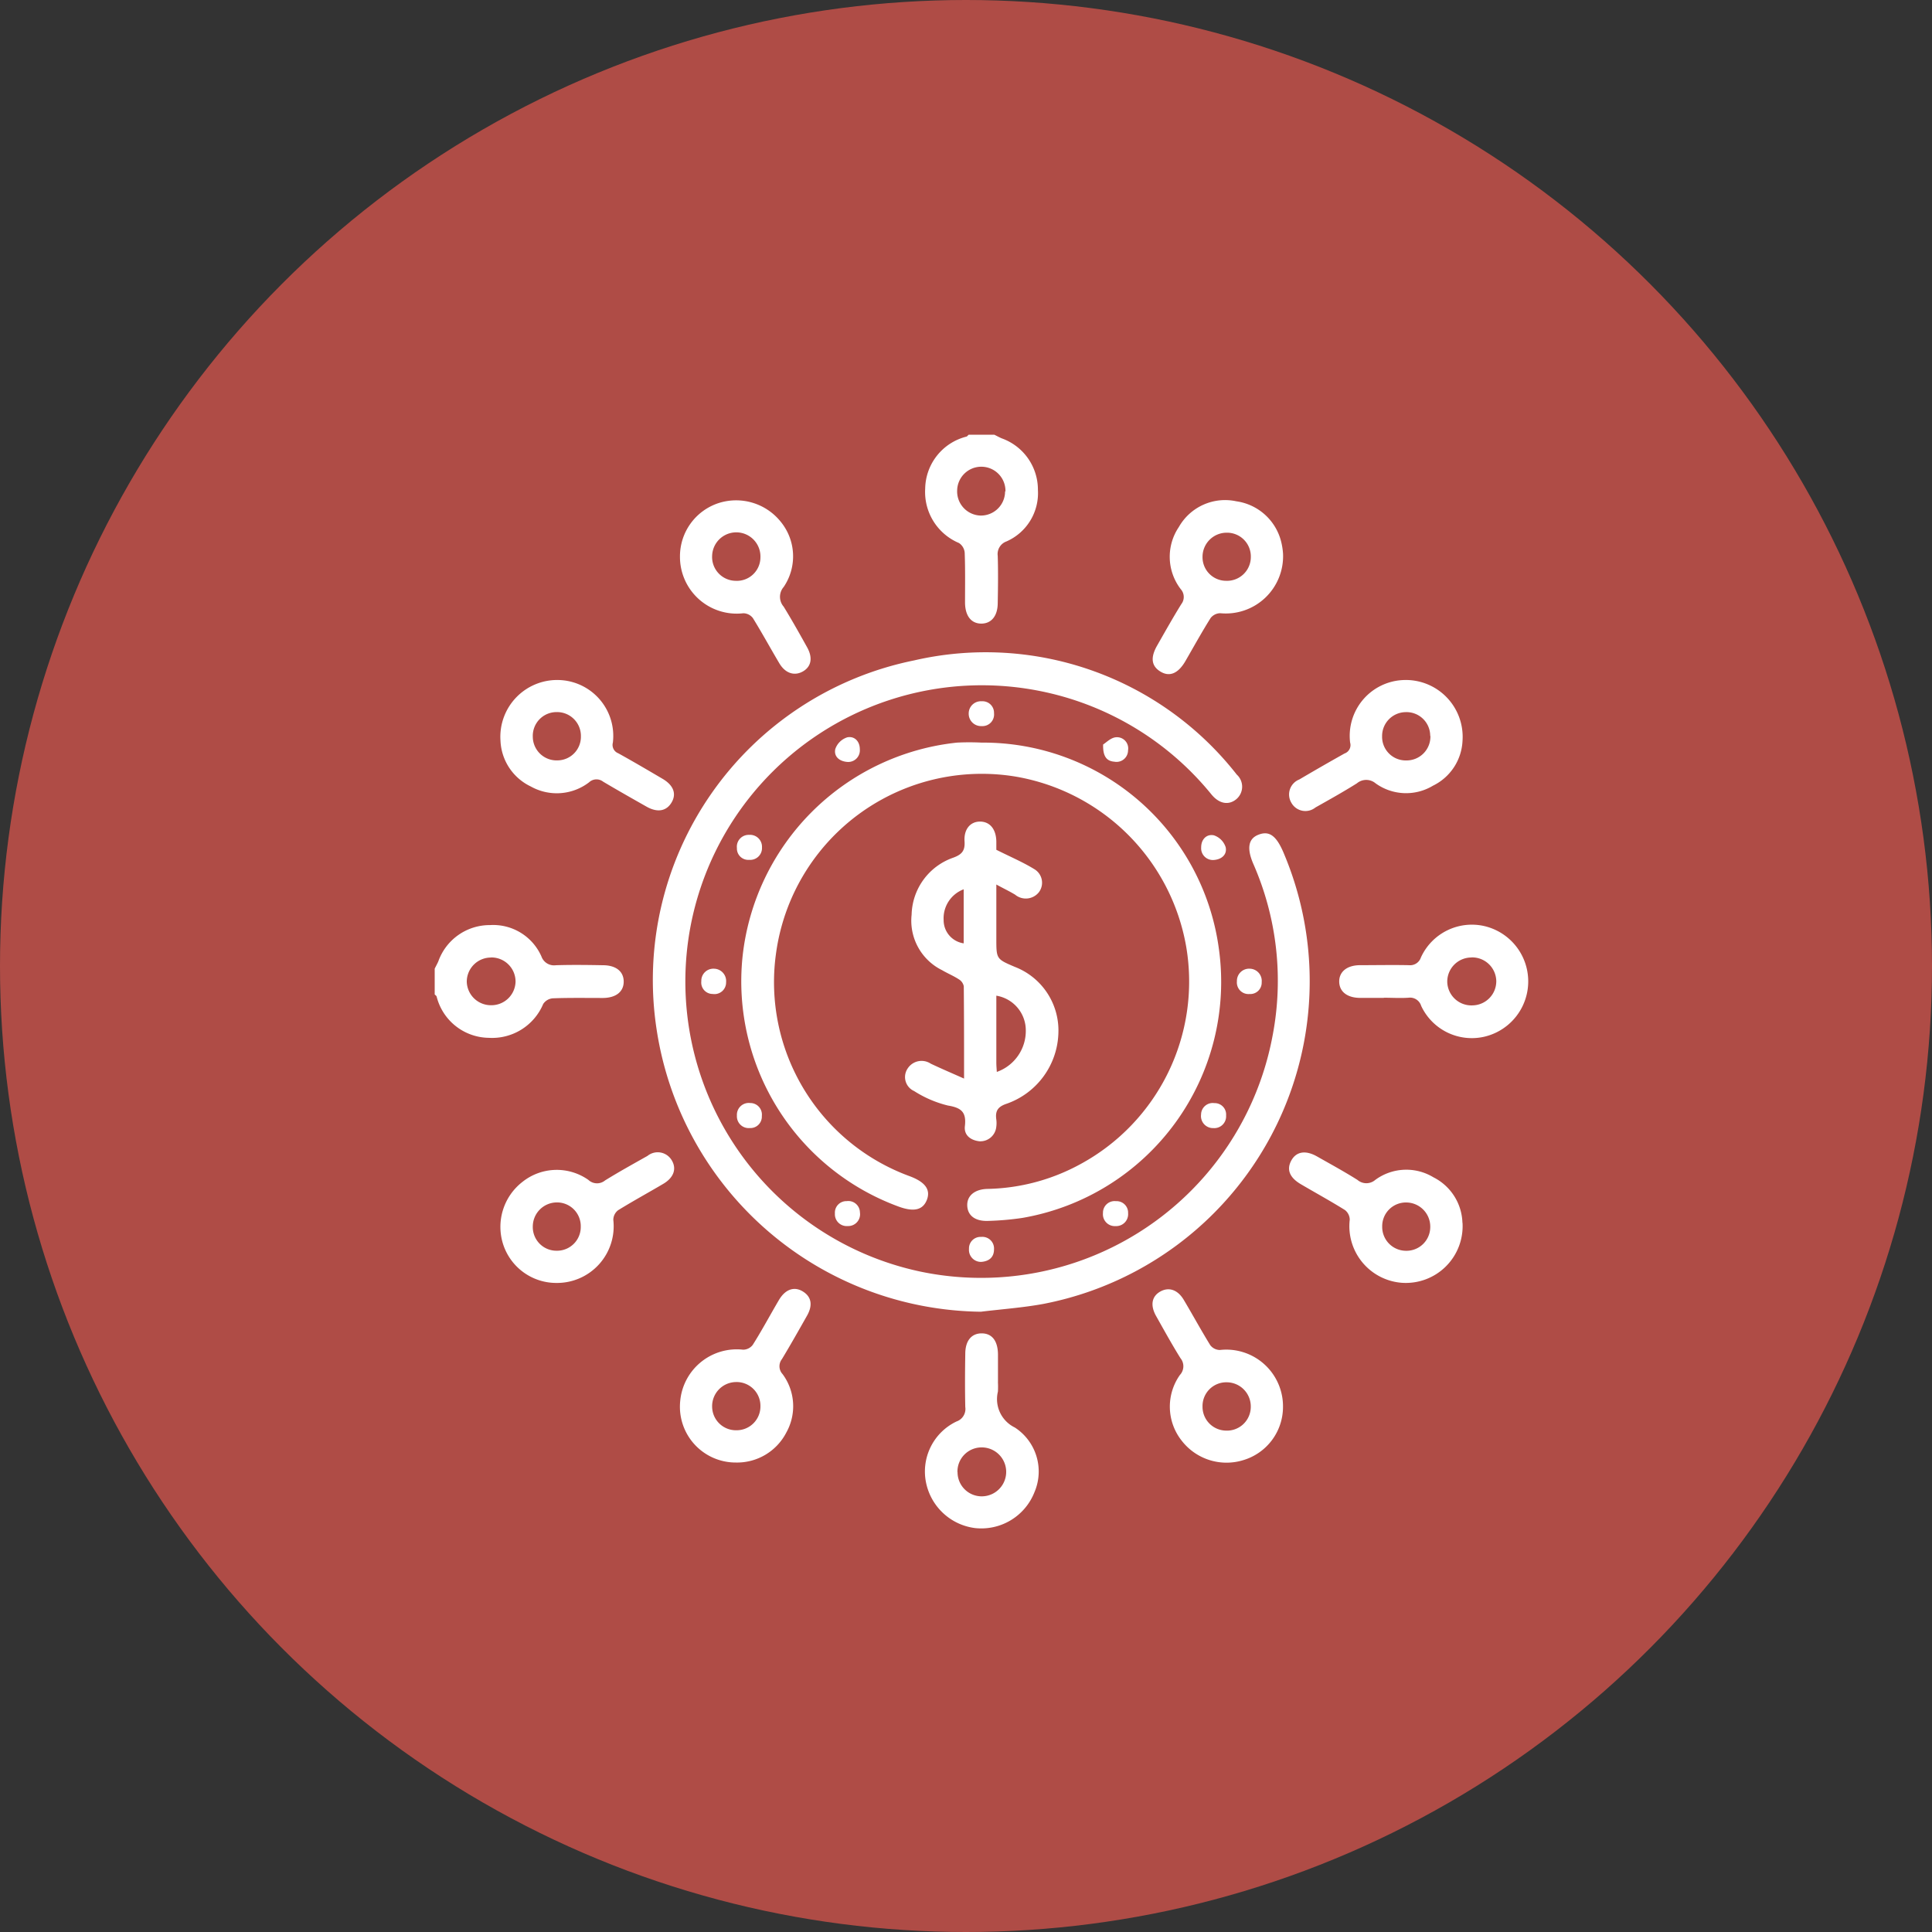 <svg xmlns="http://www.w3.org/2000/svg" xmlns:xlink="http://www.w3.org/1999/xlink" width="40" height="40" viewBox="0 0 40 40">
  <rect x="0" y="0" width="40" height="40" fill="#333333" stroke="none"/>
  <defs>
    <clipPath id="clip-path">
      <path id="Path_1071" data-name="Path 1071" d="M0,6.657H22.641V-15.986H0Z" transform="translate(0 15.986)" fill="#fff"/>
    </clipPath>
  </defs>
  <g id="financial-icon" transform="translate(-220 -3554)">
    <circle id="Ellipse_33" data-name="Ellipse 33" cx="20" cy="20" r="20" transform="translate(220 3554)" fill="#af4c46"/>
    <g id="Group_507" data-name="Group 507" transform="translate(229 3578.986)">
      <g id="Group_506" data-name="Group 506" transform="translate(0 -15.986)" clip-path="url(#clip-path)">
        <g id="Group_479" data-name="Group 479" transform="translate(0 10.153)">
          <path id="Path_1044" data-name="Path 1044" d="M0,.265C.025.214.052.166.075.114A1.129,1.129,0,0,1,1.144-.637,1.091,1.091,0,0,1,2.21.013a.277.277,0,0,0,.3.181c.324-.01.649-.006.972,0,.272,0,.431.13.431.339s-.159.336-.429.339c-.346,0-.693-.006-1.038.007a.263.263,0,0,0-.2.118,1.147,1.147,0,0,1-1.127.7A1.129,1.129,0,0,1,.04.843C.034.825.014.812,0,.8ZM1.164.035a.5.5,0,0,0-.5.5.5.5,0,0,0,.5.487A.5.5,0,0,0,1.674.533a.5.5,0,0,0-.51-.5" transform="translate(0 0.637)" fill="#fff"/>
        </g>
        <g id="Group_480" data-name="Group 480" transform="translate(10.154 0)">
          <path id="Path_1045" data-name="Path 1045" d="M.421,0c.05.025.1.052.152.075a1.129,1.129,0,0,1,.751,1.069A1.092,1.092,0,0,1,.672,2.21a.278.278,0,0,0-.18.3c.01.323.006.647,0,.972,0,.271-.132.429-.34.429s-.334-.159-.337-.431c0-.346.006-.691-.007-1.037a.267.267,0,0,0-.118-.2,1.147,1.147,0,0,1-.7-1.127A1.129,1.129,0,0,1-.157.04C-.138.034-.126.014-.11,0ZM.652,1.174a.5.5,0,0,0-.5-.511.5.5,0,0,0-.5.487.5.5,0,0,0,.483.524.5.5,0,0,0,.509-.5" transform="translate(1.011)" fill="#fff"/>
        </g>
        <g id="Group_481" data-name="Group 481" transform="translate(4.525 4.513)">
          <path id="Path_1046" data-name="Path 1046" d="M2,4.012A6.873,6.873,0,0,1-4.721-1.823a6.751,6.751,0,0,1,5.33-7.65,6.6,6.6,0,0,1,6.68,2.364A.338.338,0,0,1,7.28-6.6c-.157.13-.354.1-.517-.1A6.111,6.111,0,0,0,3.334-8.814a6.14,6.14,0,0,0-7.353,4.84A6.14,6.14,0,0,0,.734,3.18,6.139,6.139,0,0,0,8.03-1.7a6.021,6.021,0,0,0-.4-3.564q-.206-.48.108-.6c.217-.086.363.014.51.35A6.805,6.805,0,0,1,3.286,3.85c-.426.078-.86.109-1.29.161" transform="translate(4.792 9.633)" fill="#fff"/>
        </g>
        <g id="Group_482" data-name="Group 482" transform="translate(6.348 6.371)">
          <path id="Path_1047" data-name="Path 1047" d="M1.462,0A4.924,4.924,0,0,1,6.375,4.258,4.959,4.959,0,0,1,2.312,9.84a5.83,5.83,0,0,1-.7.062c-.276.014-.436-.106-.445-.314s.157-.343.422-.348a4.173,4.173,0,0,0,1.921-.513A4.3,4.3,0,0,0,5.7,4.225,4.325,4.325,0,0,0,2.189.707a4.3,4.3,0,0,0-4.983,3.67,4.277,4.277,0,0,0,2.769,4.6c.316.118.433.273.36.479-.081.222-.271.269-.6.146a4.967,4.967,0,0,1-3.22-5.173A4.994,4.994,0,0,1,.954,0a5.072,5.072,0,0,1,.509,0" transform="translate(3.511 0.004)" fill="#fff"/>
        </g>
        <g id="Group_483" data-name="Group 483" transform="translate(9.731 8.01)">
          <path id="Path_1048" data-name="Path 1048" d="M.558.172c.293.147.551.256.785.4a.327.327,0,0,1,.095.48.346.346,0,0,1-.49.05C.837,1.034.719.979.558.891V2.009c0,.424,0,.424.385.588a1.411,1.411,0,0,1,.9,1.368A1.6,1.6,0,0,1,.779,5.427c-.188.061-.246.149-.222.326a.565.565,0,0,1,0,.154.332.332,0,0,1-.35.3c-.18-.021-.323-.125-.3-.314.033-.286-.069-.38-.351-.426a2.32,2.32,0,0,1-.7-.3.317.317,0,0,1-.132-.47A.343.343,0,0,1-.8,4.6c.211.1.429.193.69.309,0-.691,0-1.3-.006-1.911a.216.216,0,0,0-.1-.143c-.11-.072-.234-.123-.348-.19a1.142,1.142,0,0,1-.632-1.149A1.282,1.282,0,0,1-.339.337C-.155.271-.088.191-.1,0-.118-.258.024-.415.225-.412S.553-.255.558,0c0,.074,0,.146,0,.173m0,3.02V4.577c0,.064.006.127.01.194a.9.9,0,0,0,.6-.861.727.727,0,0,0-.613-.718M-.118.99a.641.641,0,0,0-.415.637.484.484,0,0,0,.415.482Z" transform="translate(1.339 0.412)" fill="#fff"/>
        </g>
        <g id="Group_484" data-name="Group 484" transform="translate(10.152 18.6)">
          <path id="Path_1049" data-name="Path 1049" d="M.444.3a1.85,1.85,0,0,1,0,.2.653.653,0,0,0,.35.744A1.086,1.086,0,0,1,1.2,2.584a1.182,1.182,0,0,1-1.231.742,1.188,1.188,0,0,1-1.009-.921A1.147,1.147,0,0,1-.413,1.119a.274.274,0,0,0,.181-.3c-.008-.368-.006-.737,0-1.1,0-.273.13-.426.343-.424s.33.157.334.432c0,.193,0,.384,0,.575M-.392,2.169a.5.5,0,0,0,.509.5A.506.506,0,0,0,.1,1.656a.5.5,0,0,0-.494.513" transform="translate(1.065 0.711)" fill="#fff"/>
        </g>
        <g id="Group_485" data-name="Group 485" transform="translate(18.727 10.147)">
          <path id="Path_1050" data-name="Path 1050" d="M.272.445c-.17,0-.339,0-.509,0C-.493.438-.648.313-.652.112S-.5-.229-.227-.232c.34,0,.678-.007,1.017,0a.235.235,0,0,0,.249-.159,1.159,1.159,0,0,1,1.34-.644,1.176,1.176,0,0,1-.01,2.28A1.157,1.157,0,0,1,1.045.611.241.241,0,0,0,.78.442c-.169.011-.339,0-.509,0M2.085-.391a.5.5,0,0,0-.5.511A.5.5,0,0,0,2.114.6.5.5,0,0,0,2.6.1a.5.5,0,0,0-.514-.493" transform="translate(0.652 1.068)" fill="#fff"/>
        </g>
        <g id="Group_486" data-name="Group 486" transform="translate(14.861 17.688)">
          <path id="Path_1051" data-name="Path 1051" d="M.794.721A1.15,1.15,0,0,1-.02,1.809a1.173,1.173,0,0,1-1.283-.4A1.135,1.135,0,0,1-1.34.048.264.264,0,0,0-1.329-.3c-.178-.286-.341-.582-.507-.877-.12-.217-.088-.4.086-.5s.363-.047.493.176c.184.309.356.626.545.932a.254.254,0,0,0,.2.1A1.174,1.174,0,0,1,.794.721M-.363.2a.492.492,0,0,0-.509.5.493.493,0,0,0,.48.5A.493.493,0,0,0,.127.71.5.5,0,0,0-.363.2" transform="translate(1.908 1.731)" fill="#fff"/>
        </g>
        <g id="Group_487" data-name="Group 487" transform="translate(1.358 14.861)">
          <path id="Path_1052" data-name="Path 1052" d="M.343.794A1.157,1.157,0,0,1-.762,0a1.178,1.178,0,0,1,.4-1.3A1.138,1.138,0,0,1,1-1.34a.262.262,0,0,0,.347.011c.286-.177.582-.341.877-.507a.337.337,0,0,1,.5.086c.109.177.047.363-.174.493-.31.183-.627.356-.933.545a.254.254,0,0,0-.1.2A1.173,1.173,0,0,1,.343.794m0-.667a.491.491,0,0,0,.5-.5.491.491,0,0,0-.506-.5A.5.5,0,0,0-.15-.378.49.49,0,0,0,.344.127" transform="translate(0.823 1.907)" fill="#fff"/>
        </g>
        <g id="Group_488" data-name="Group 488" transform="translate(14.863 1.359)">
          <path id="Path_1053" data-name="Path 1053" d="M.794.325a1.186,1.186,0,0,1-1.3,1.231.259.259,0,0,0-.2.1c-.183.292-.35.595-.523.894-.15.256-.327.329-.516.214s-.208-.293-.068-.538c.164-.288.326-.576.5-.857a.242.242,0,0,0-.01-.31A1.1,1.1,0,0,1-1.363-.229,1.1,1.1,0,0,1-.172-.761,1.117,1.117,0,0,1,.761.1,1.4,1.4,0,0,1,.794.325M.127.395a.492.492,0,0,0-.5-.506.5.5,0,0,0-.5.5A.489.489,0,0,0-.384.885.493.493,0,0,0,.127.395" transform="translate(1.907 0.781)" fill="#fff"/>
        </g>
        <g id="Group_489" data-name="Group 489" transform="translate(5.078 1.358)">
          <path id="Path_1054" data-name="Path 1054" d="M0,.344A1.16,1.16,0,0,1,.79-.764a1.184,1.184,0,0,1,1.292.378A1.13,1.13,0,0,1,2.147.97a.31.31,0,0,0,0,.407c.169.275.327.557.484.839.122.217.089.4-.082.5s-.365.05-.494-.17c-.184-.31-.356-.626-.545-.932a.252.252,0,0,0-.2-.1A1.175,1.175,0,0,1,0,.344M1.666.356a.5.5,0,0,0-1-.034.493.493,0,0,0,.482.52A.488.488,0,0,0,1.666.356" transform="translate(0 0.825)" fill="#fff"/>
        </g>
        <g id="Group_490" data-name="Group 490" transform="translate(1.362 5.079)">
          <path id="Path_1055" data-name="Path 1055" d="M0,.37A1.176,1.176,0,0,1,1.263-.885,1.158,1.158,0,0,1,2.327.407a.185.185,0,0,0,.112.222c.309.171.613.35.916.528.227.133.293.31.188.489s-.289.217-.517.089c-.3-.17-.6-.34-.9-.518a.224.224,0,0,0-.292.013,1.1,1.1,0,0,1-1.207.086A1.1,1.1,0,0,1,0,.37M.669.286a.493.493,0,0,0,.513.49.489.489,0,0,0,.483-.5.493.493,0,0,0-.5-.5A.492.492,0,0,0,.669.286" transform="translate(0 0.888)" fill="#fff"/>
        </g>
        <g id="Group_491" data-name="Group 491" transform="translate(5.08 17.688)">
          <path id="Path_1056" data-name="Path 1056" d="M.341,1.056A1.155,1.155,0,0,1-.815-.217,1.176,1.176,0,0,1,.487-1.28a.252.252,0,0,0,.2-.1c.19-.3.361-.622.544-.932.132-.221.316-.283.494-.173s.207.285.086.5c-.17.3-.339.6-.52.9a.239.239,0,0,0,.013.31A1.116,1.116,0,0,1,1.383.433a1.147,1.147,0,0,1-1.043.623M.846-.115A.493.493,0,0,0,.335-.61a.5.5,0,0,0-.489.516.493.493,0,0,0,.5.482.493.493,0,0,0,.5-.5" transform="translate(0.818 2.536)" fill="#fff"/>
        </g>
        <g id="Group_492" data-name="Group 492" transform="translate(17.688 5.079)">
          <path id="Path_1057" data-name="Path 1057" d="M1.056.37A1.089,1.089,0,0,1,.444,1.3,1.079,1.079,0,0,1-.744,1.251a.3.3,0,0,0-.387,0c-.28.176-.569.337-.858.5a.332.332,0,0,1-.5-.1.334.334,0,0,1,.166-.48q.465-.274.936-.538A.183.183,0,0,0-1.271.408,1.156,1.156,0,0,1-.209-.885,1.177,1.177,0,0,1,1.056.37M.387.269a.491.491,0,0,0-.51-.492.494.494,0,0,0-.486.5.489.489,0,0,0,.5.5.493.493,0,0,0,.5-.507" transform="translate(2.536 0.888)" fill="#fff"/>
        </g>
        <g id="Group_493" data-name="Group 493" transform="translate(17.688 14.862)">
          <path id="Path_1058" data-name="Path 1058" d="M1.056.428A1.176,1.176,0,0,1-.2,1.67,1.175,1.175,0,0,1-1.279.363a.257.257,0,0,0-.1-.2c-.3-.187-.609-.356-.912-.534-.231-.136-.3-.3-.2-.487s.292-.225.533-.089c.282.16.565.314.839.487a.282.282,0,0,0,.368,0A1.083,1.083,0,0,1,.454-.514a1.09,1.09,0,0,1,.6.942M.388.517A.5.5,0,0,0-.107.007a.491.491,0,0,0-.5.5.494.494,0,0,0,.483.5A.493.493,0,0,0,.388.517" transform="translate(2.536 1.027)" fill="#fff"/>
        </g>
        <g id="Group_494" data-name="Group 494" transform="translate(15.869 8.289)">
          <path id="Path_1059" data-name="Path 1059" d="M.077.152A.243.243,0,0,1-.186-.11c0-.169.115-.279.262-.249a.383.383,0,0,1,.245.246C.354.037.24.14.077.152" transform="translate(0.186 0.364)" fill="#fff"/>
        </g>
        <g id="Group_495" data-name="Group 495" transform="translate(6.257 8.285)">
          <path id="Path_1060" data-name="Path 1060" d="M.153.076A.244.244,0,0,1-.112.334.235.235,0,0,1-.366.089.245.245,0,0,1-.112-.183.247.247,0,0,1,.153.076" transform="translate(0.366 0.183)" fill="#fff"/>
        </g>
        <g id="Group_496" data-name="Group 496" transform="translate(6.257 13.837)">
          <path id="Path_1061" data-name="Path 1061" d="M.081,0A.24.24,0,0,1,.322.268.237.237,0,0,1,.072.518.244.244,0,0,1-.194.259.246.246,0,0,1,.081,0" transform="translate(0.194)" fill="#fff"/>
        </g>
        <g id="Group_497" data-name="Group 497" transform="translate(15.867 13.839)">
          <path id="Path_1062" data-name="Path 1062" d="M0,.069A.241.241,0,0,1,.275-.166.236.236,0,0,1,.518.089.245.245,0,0,1,.254.351.249.249,0,0,1,0,.069" transform="translate(0 0.166)" fill="#fff"/>
        </g>
        <g id="Group_498" data-name="Group 498" transform="translate(13.839 6.263)">
          <path id="Path_1063" data-name="Path 1063" d="M0,.044C.068,0,.164-.1.269-.106A.232.232,0,0,1,.516.165.239.239,0,0,1,.232.4C.065.387-.006.281,0,.044" transform="translate(0 0.107)" fill="#fff"/>
        </g>
        <g id="Group_499" data-name="Group 499" transform="translate(8.288 6.261)">
          <path id="Path_1064" data-name="Path 1064" d="M.075.151C-.1.137-.207.031-.174-.116A.385.385,0,0,1,.076-.359c.147-.028.259.082.258.252A.241.241,0,0,1,.075.151" transform="translate(0.18 0.363)" fill="#fff"/>
        </g>
        <g id="Group_500" data-name="Group 500" transform="translate(8.286 15.868)">
          <path id="Path_1065" data-name="Path 1065" d="M.152.069A.245.245,0,0,1-.1.351.245.245,0,0,1-.366.09.238.238,0,0,1-.121-.165.24.24,0,0,1,.152.069" transform="translate(0.366 0.165)" fill="#fff"/>
        </g>
        <g id="Group_501" data-name="Group 501" transform="translate(13.836 15.869)">
          <path id="Path_1066" data-name="Path 1066" d="M0,.072A.24.24,0,0,1,.268-.172.238.238,0,0,1,.52.076.247.247,0,0,1,.261.344.246.246,0,0,1,0,.072" transform="translate(0 0.172)" fill="#fff"/>
        </g>
        <g id="Group_502" data-name="Group 502" transform="translate(16.609 11.056)">
          <path id="Path_1067" data-name="Path 1067" d="M.079,0A.253.253,0,0,1,.323.278.236.236,0,0,1,.071.524.24.24,0,0,1-.19.262.253.253,0,0,1,.079,0" transform="translate(0.19)" fill="#fff"/>
        </g>
        <g id="Group_503" data-name="Group 503" transform="translate(11.062 16.609)">
          <path id="Path_1068" data-name="Path 1068" d="M.075.152A.248.248,0,0,1-.18-.117.238.238,0,0,1,.072-.365a.241.241,0,0,1,.266.256c0,.164-.1.248-.263.261" transform="translate(0.18 0.365)" fill="#fff"/>
        </g>
        <g id="Group_504" data-name="Group 504" transform="translate(11.056 5.519)">
          <path id="Path_1069" data-name="Path 1069" d="M0,.074A.253.253,0,0,1,.271-.178.238.238,0,0,1,.524.068.241.241,0,0,1,.269.336.256.256,0,0,1,0,.074" transform="translate(0 0.178)" fill="#fff"/>
        </g>
        <g id="Group_505" data-name="Group 505" transform="translate(5.52 11.056)">
          <path id="Path_1070" data-name="Path 1070" d="M.078,0A.256.256,0,0,1,.327.28.241.241,0,0,1,.048.523.236.236,0,0,1-.186.259.25.25,0,0,1,.078,0" transform="translate(0.186)" fill="#fff"/>
        </g>
      </g>
    </g>
  </g>
</svg>
